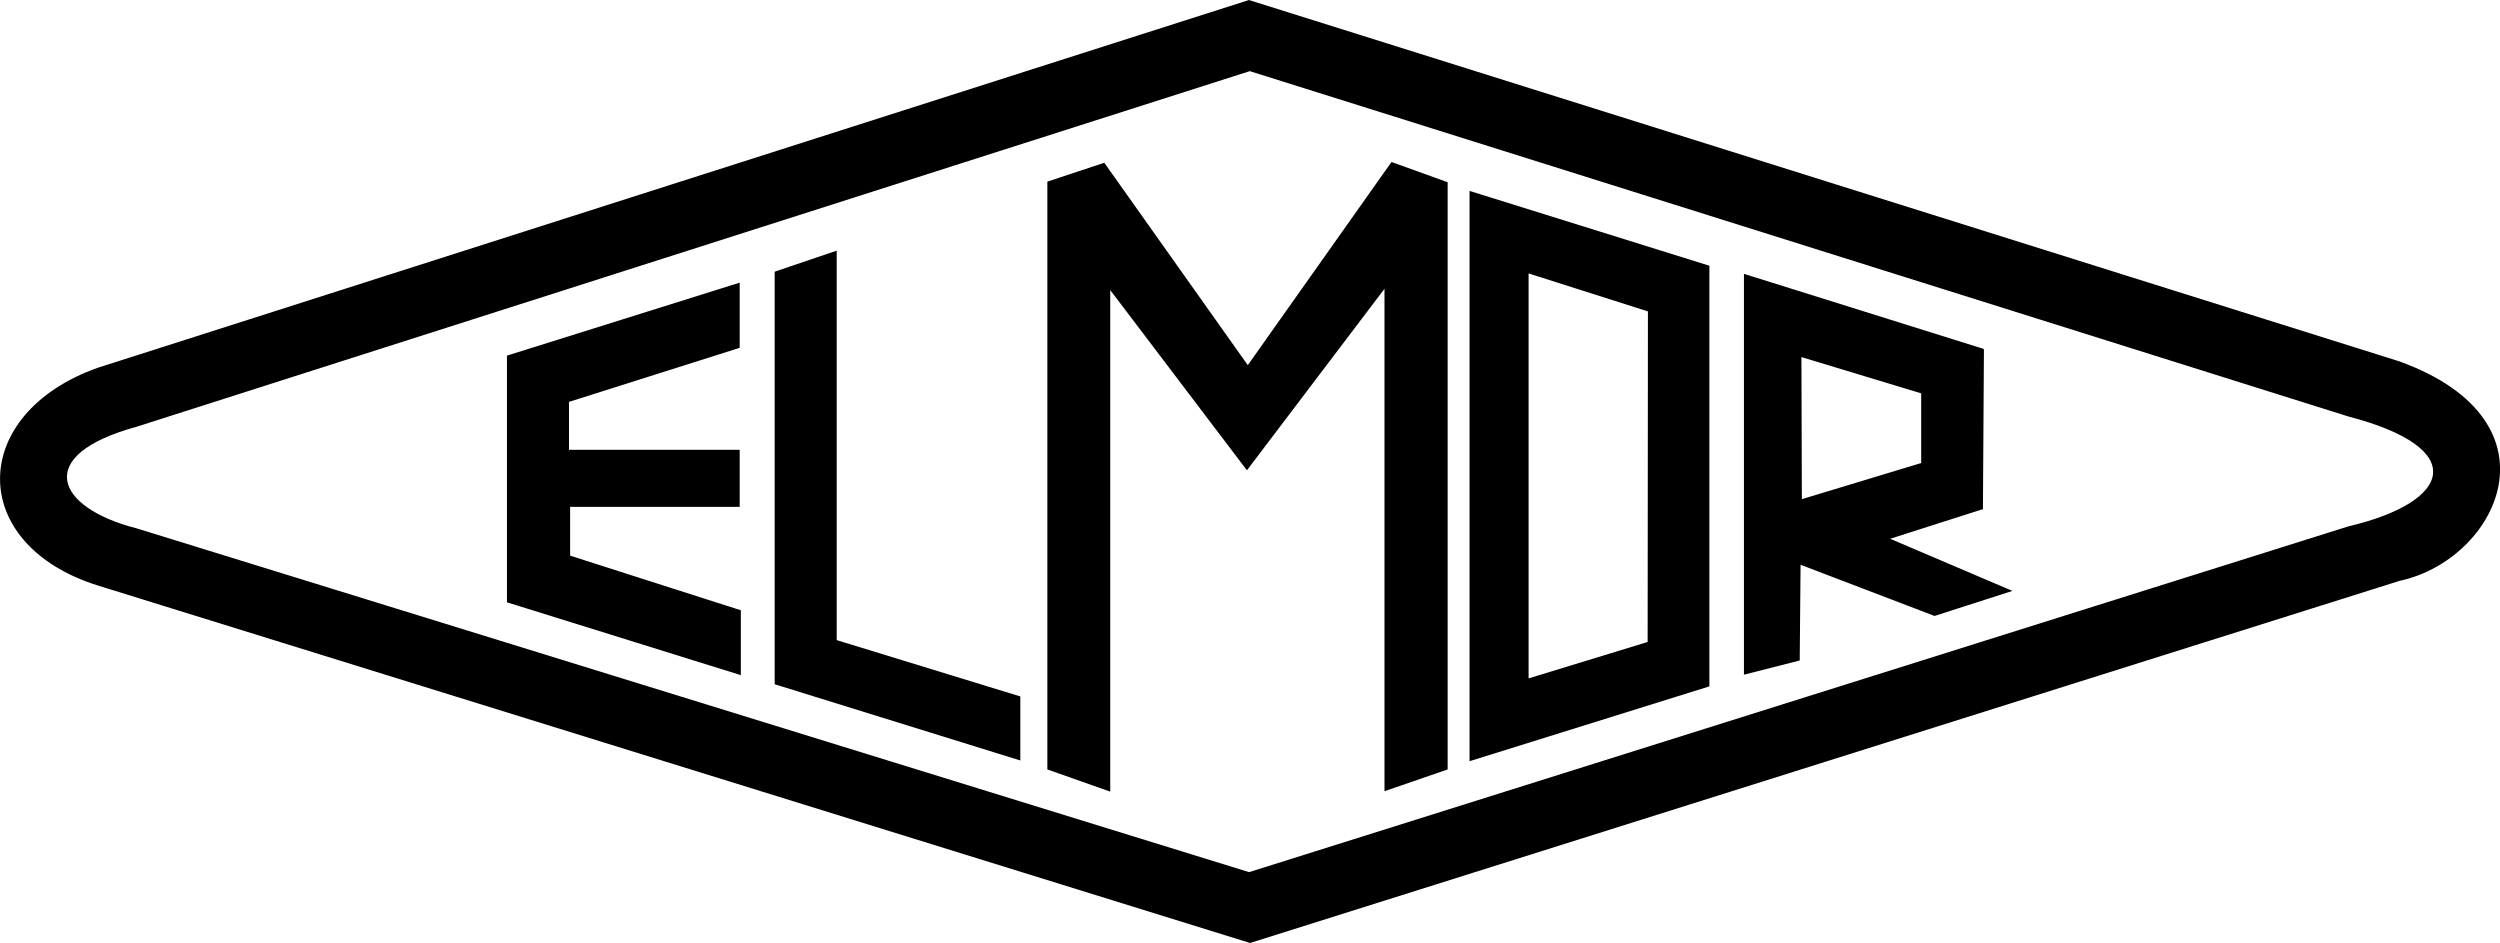 <svg xmlns="http://www.w3.org/2000/svg" viewBox="0 0 175.75 66.29"><title>elmor</title><path d="M40.07 39.07v-3.44h11.93v-4h-12v-3.38l12-3.8v-4.58l-16.36 5.13v17.34l16.44 5.12v-4.56zm18.75 5.93v-27.38l-4.36 1.48v29l17.27 5.36v-4.5zm42.92-32.15l-3.92-1.42-10.1 14.24-10.09-14.23-4 1.33v41.32l4.42 1.56v-35.26l9.61 12.67 9.67-12.76v35.32l4.44-1.53zm18.39 5.87l-16.82-5.26v40.05l16.86-5.26zm-4.3 26.45l-8.37 2.56v-28.51l8.39 2.67zm17-7.28l6.57-2.1.07-11.19-16.87-5.35v28.18l3.92-1 .06-6.73 9.42 3.6 5.47-1.76zm-6.19-12.79l8.42 2.55v4.9l-8.39 2.54zm6.18 12.75l6.57-2.1.07-11.19-16.86-5.31v28.18l3.92-1 .06-6.73 9.42 3.6 5.47-1.76zm-6.18-12.75l8.42 2.55v4.9l-8.39 2.54zm-6.51-6.42l-16.82-5.26v40.09l16.86-5.26zm-4.3 26.45l-8.37 2.56v-28.47l8.39 2.67zm-14.09-32.32l-3.92-1.42-10.1 14.28-10.09-14.23-4 1.33v41.32l4.42 1.56v-35.26l9.61 12.67 9.67-12.76v35.32l4.44-1.53zm-42.92 32.19v-27.38l-4.36 1.48v29l17.27 5.36v-4.5zm-18.75-5.93v-3.44h11.93v-4h-12v-3.38l12-3.8v-4.58l-16.36 5.13v17.34l16.44 5.12v-4.56zm0 0v-3.44h11.93v-4h-12v-3.38l12-3.8v-4.58l-16.36 5.13v17.34l16.44 5.12v-4.56zm18.75 5.93v-27.38l-4.36 1.48v29l17.27 5.36v-4.5zm42.92-32.15l-3.92-1.42-10.1 14.24-10.09-14.23-4 1.33v41.32l4.42 1.56v-35.26l9.61 12.67 9.67-12.76v35.32l4.44-1.53zm18.39 5.87l-16.82-5.26v40.05l16.86-5.26zm-4.3 26.45l-8.37 2.56v-28.51l8.39 2.67zm17-7.28l6.57-2.1.07-11.19-16.87-5.35v28.18l3.92-1 .06-6.73 9.42 3.6 5.47-1.76zm-6.19-12.79l8.42 2.55v4.9l-8.39 2.54zm6.18 12.75l6.57-2.1.07-11.19-16.86-5.31v28.18l3.92-1 .06-6.73 9.42 3.6 5.47-1.76zm-6.18-12.75l8.42 2.55v4.9l-8.39 2.54zm-23.33-11.68v40.09l16.86-5.26v-29.57zm12.52 31.71l-8.37 2.56v-28.47l8.39 2.67zm-18-33.74l-10.11 14.28-10.09-14.23-4 1.33v41.32l4.42 1.56v-35.26l9.61 12.67 9.67-12.76v35.32l4.44-1.53v-41.28zm-39 6.23l-4.37 1.48v29l17.27 5.36v-4.5l-12.91-3.96v-27.38zm-18.75 18h11.92v-4h-12v-3.37l12-3.8v-4.58l-16.36 5.13v17.34l16.44 5.12v-4.56l-12-3.83v-3.44zm128.62-10.21l-80.9-25.41-80.92 25.85c-9.1 3.23-9.24 12.41 0 15.31l81 25.13 80.82-25.46c6.86-1.47 11.65-11.17 0-15.42zm-3.6 11.59l-77.29 24.31-78.21-24.17c-5.69-1.45-7.31-5.14 0-7.14l78.26-25 77.24 24.28c8.55 2.23 7.29 6 0 7.72zm-25.71-1.28l.07-11.19-16.86-5.28v28.18l3.92-1 .06-6.73 9.42 3.6 5.47-1.76-8.7-3.69zm-12.75-10.62l8.42 2.55v4.9l-8.39 2.54zm-23.33-11.68v40.09l16.86-5.26v-29.57zm12.52 31.71l-8.37 2.56v-28.47l8.39 2.67zm-18-33.74l-10.11 14.28-10.09-14.23-4 1.33v41.32l4.42 1.56v-35.26l9.61 12.67 9.67-12.76v35.32l4.44-1.53v-41.28zm-39 6.23l-4.37 1.48v29l17.27 5.36v-4.5l-12.91-3.96v-27.38zm-18.75 18h11.92v-4h-12v-3.37l12-3.8v-4.58l-16.36 5.13v17.34l16.44 5.12v-4.56l-12-3.83v-3.44zm0 3.44v-3.43h11.92v-4h-12v-3.38l12-3.8v-4.58l-16.36 5.13v17.34l16.44 5.12v-4.56zm18.74 5.94v-27.38l-4.36 1.48v29l17.27 5.36v-4.5zm42.92-32.15l-3.92-1.42-10.1 14.24-10.09-14.23-4 1.33v41.32l4.42 1.56v-35.26l9.61 12.67 9.67-12.76v35.32l4.44-1.53zm18.39 5.87l-16.82-5.26v40.05l16.86-5.26zm-4.3 26.45l-8.37 2.56v-28.51l8.39 2.67zm17-7.28l6.57-2.1.07-11.19-16.87-5.35v28.18l3.92-1 .06-6.73 9.42 3.6 5.47-1.76zm-6.19-12.79l8.42 2.55v4.9l-8.39 2.54zm6.18 12.75l6.57-2.1.07-11.19-16.86-5.31v28.18l3.92-1 .06-6.73 9.42 3.6 5.47-1.76zm-6.18-12.75l8.42 2.55v4.9l-8.39 2.54zm-6.51-6.42l-16.82-5.26v40.09l16.86-5.26zm-4.3 26.45l-8.37 2.56v-28.47l8.39 2.67zm-14.09-32.32l-3.92-1.42-10.1 14.28-10.09-14.23-4 1.33v41.32l4.42 1.56v-35.26l9.61 12.67 9.67-12.76v35.32l4.44-1.53zm-42.92 32.19v-27.38l-4.36 1.48v29l17.27 5.36v-4.5zm-18.75-5.93v-3.44h11.93v-4h-12v-3.38l12-3.8v-4.58l-16.36 5.13v17.34l16.44 5.12v-4.56z"/></svg>